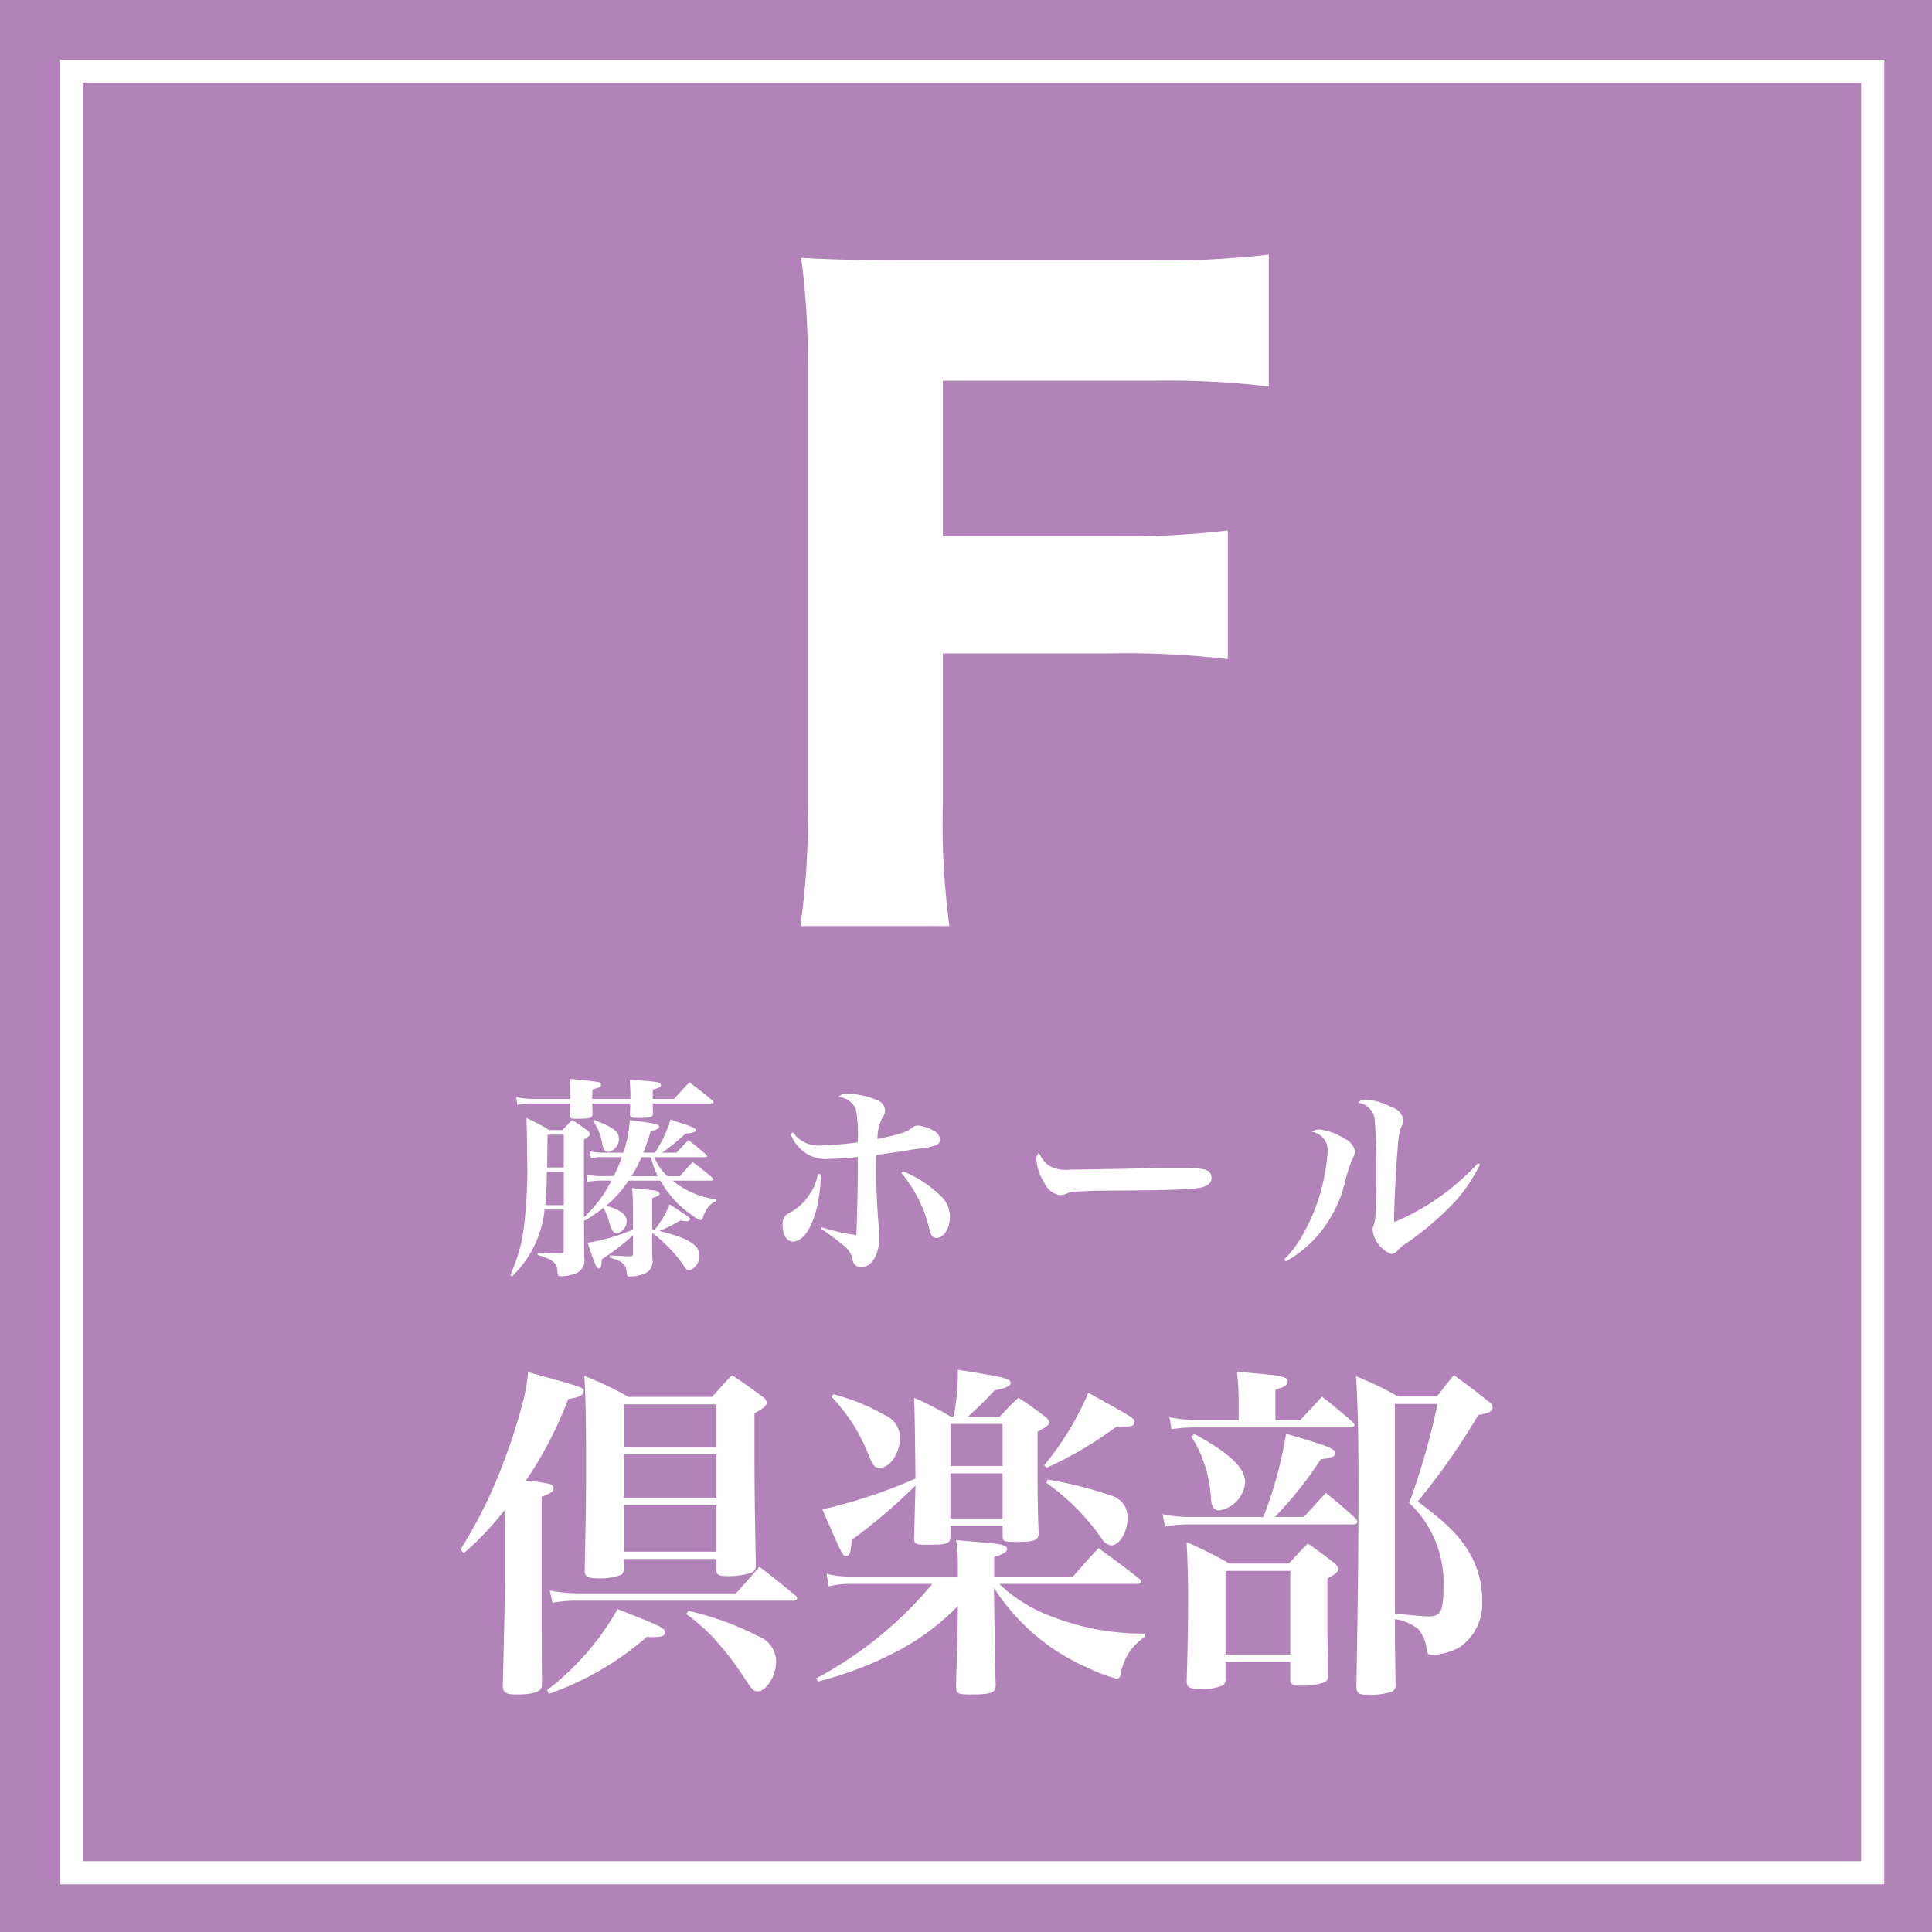 <svg id="fclub.svg" xmlns="http://www.w3.org/2000/svg" width="162" height="162" viewBox="0 0 162 162">
  <defs>
    <style>
      .cls-1 {
        fill: #b283b8;
      }

      .cls-1, .cls-2 {
        fill-rule: evenodd;
      }

      .cls-2 {
        fill: #fff;
      }
    </style>
  </defs>
  <path id="シェイプ_1" data-name="シェイプ 1" class="cls-1" d="M321,236H159V74H321V236Z" transform="translate(-159 -74)"/>
  <path id="シェイプ_5" data-name="シェイプ 5" class="cls-2" d="M317,232H164V79H317V232Zm-151.064-1.939H315.062V80.937H165.936V230.062Zm47.923-59.025a4.859,4.859,0,0,0,1.09,1.59H216c0.464-.518.607-0.679,1.072-1.179a17.263,17.263,0,0,1,1.643,1.3,0.215,0.215,0,0,1,.089.143c0,0.071-.072.107-0.179,0.107H215.4a7.2,7.2,0,0,0,3.661,1.572v0.16a1.4,1.4,0,0,0-.75.59,3.846,3.846,0,0,0-.358.714c-0.053.2-.107,0.268-0.2,0.268a2,2,0,0,1-.678-0.375,8.443,8.443,0,0,1-2.7-2.929H211.7a9.6,9.6,0,0,1-1.858,2.09c1.233,0.41,1.7.749,1.7,1.286a1.02,1.02,0,0,1-.821,1.036,0.46,0.46,0,0,1-.375-0.233,4.188,4.188,0,0,1-.321-0.875,4.343,4.343,0,0,0-.429-1.019,12.657,12.657,0,0,1-1.625,1.091c0,0.374,0,1.3.017,2.946v0.143a1.167,1.167,0,0,1-.767,1.339,3.712,3.712,0,0,1-1.162.215c-0.249,0-.285-0.036-0.32-0.429-0.054-.714-0.376-0.982-1.661-1.357l0.017-.2c0.661,0.054.679,0.054,1.857,0.09H206a0.22,0.22,0,0,0,.268-0.232v-3.465h-1.607a9,9,0,0,1-2.733,5.607l-0.142-.124a13.449,13.449,0,0,0,1.124-3.858,41.075,41.075,0,0,0,.286-6.322c0-1.286-.018-1.8-0.054-2.982a19.387,19.387,0,0,1,1.929,1.017h1.09a9.287,9.287,0,0,1,.821-0.839c0.59,0.375.768,0.5,1.322,0.911a0.337,0.337,0,0,1,.16.232c0,0.143-.052.2-0.5,0.5v6.5a10.416,10.416,0,0,0,2.3-3.072h-0.857a6.228,6.228,0,0,0-1.143.107l-0.09-.607a5.417,5.417,0,0,0,1.216.125h1.07a13.753,13.753,0,0,0,.679-1.59h-1.607a3.717,3.717,0,0,0-.982.09l-0.107-.59a4.425,4.425,0,0,0,1.054.126h1.768a9.562,9.562,0,0,0,.535-2.733c2.2,0.286,2.465.34,2.465,0.536,0,0.178-.215.285-0.714,0.41a18.354,18.354,0,0,1-.608,1.787h0.982a11.113,11.113,0,0,0,1.3-2.769c0.428,0.144.786,0.268,1,.322,0.84,0.267,1.108.411,1.108,0.553,0,0.161-.232.251-0.84,0.286a17.849,17.849,0,0,1-1.983,1.608h1.216c0.428-.465.571-0.608,1-1.054,0.643,0.5.84,0.661,1.465,1.2a0.219,0.219,0,0,1,.089.143c0,0.072-.054.089-0.2,0.089h-4.233Zm-7.055-4.893c0-.732,0-0.893-0.053-1.679,2.607,0.25,2.644.25,2.644,0.483,0,0.179-.179.267-0.715,0.411-0.018.374-.018,0.642-0.018,0.785h3.2V165.7c0-.268-0.018-0.447-0.054-1.161,2.465,0.161,2.607.2,2.607,0.446,0,0.144-.106.215-0.678,0.393v0.768h1.786c0.554-.624.714-0.8,1.285-1.393,0.858,0.643,1.126.84,1.947,1.536a0.182,0.182,0,0,1,.072.125c0,0.071-.072.107-0.2,0.107h-4.893c0,0.268,0,.447.018,0.857,0,0.286-.232.357-1.214,0.357-0.608,0-.7-0.035-0.715-0.285,0.018-.465.018-0.607,0.018-0.929h-3.179c0,0.322.018,0.464,0.018,0.911-0.018.322-.215,0.376-1.232,0.376-0.59,0-.679-0.037-0.679-0.322,0.018-.5.018-0.589,0.018-0.965h-3.126a6.548,6.548,0,0,0-1.285.125l-0.09-.66a6.47,6.47,0,0,0,1.411.16H206.8Zm-1.946,6.126c-0.018,1.357-.054,1.75-0.143,2.785h1.554V172.27h-1.411Zm1.411-.375v-2.75h-1.358c0,0.41-.017,1.339-0.035,2.75h1.393Zm7.412,5.768c0,0.786,0,1.072.017,1.893a1.1,1.1,0,0,1-.714,1.268,3.677,3.677,0,0,1-1.161.214c-0.2,0-.25-0.053-0.268-0.285-0.071-.75-0.3-0.965-1.428-1.3l0.017-.179c0.358,0.018.358,0.018,0.929,0.036a5.511,5.511,0,0,0,.768.035h0.036c0.16,0,.2-0.053.2-0.267v-1.5a19.6,19.6,0,0,1-2.626,2.019c0,0.553-.072.768-0.25,0.768s-0.34-.375-0.929-2.161a15.621,15.621,0,0,0,3.805-1.107v-1.608c0-.732-0.019-1.071-0.073-1.857,0.5,0.053.894,0.089,1.143,0.107,0.84,0.071,1.162.161,1.162,0.339,0,0.144-.179.251-0.625,0.376v2.625a0.625,0.625,0,0,1,.2.054,8.844,8.844,0,0,0,1.268-2.144c1.7,1.107,1.7,1.107,1.7,1.233a0.248,0.248,0,0,1-.268.178,1.973,1.973,0,0,1-.518-0.071,13.846,13.846,0,0,1-1.785.893c2.339,0.553,3.339,1.16,3.339,1.965a1.246,1.246,0,0,1-.8,1.339c-0.213,0-.267-0.037-0.678-0.679a12.7,12.7,0,0,0-2.446-2.465v0.286Zm-4.876-9.751c1.589,0.59,2.089.964,2.089,1.554a1.1,1.1,0,0,1-.893,1.125c-0.267,0-.393-0.179-0.5-0.66a4.572,4.572,0,0,0-.769-1.929Zm3.982,3.125a11.193,11.193,0,0,1-.839,1.59h2.214a6.2,6.2,0,0,1-.571-1.59h-0.8Zm15.042,1.429c-0.053,3.161-1.089,5.644-2.357,5.644-0.5,0-.857-0.589-0.857-1.411a1.432,1.432,0,0,1,.161-0.661,1.315,1.315,0,0,1,.553-0.411,4.373,4.373,0,0,0,1.447-1.322,4.238,4.238,0,0,0,.8-1.856Zm-2.339-3.517a2.625,2.625,0,0,0,2.5,1.089,25.95,25.95,0,0,0,2.929-.251,11.2,11.2,0,0,0-.161-2.8,1.718,1.718,0,0,0-1.464-1,0.959,0.959,0,0,1,.8-0.286,7.061,7.061,0,0,1,2.374.518,1.023,1.023,0,0,1,.751.857,1.113,1.113,0,0,1-.25.679,3.878,3.878,0,0,0-.393,1.749c1.893-.393,2.446-0.571,2.911-0.946a0.725,0.725,0,0,1,.536-0.178,3.251,3.251,0,0,1,1.25.428,0.915,0.915,0,0,1,.553.733,0.52,0.52,0,0,1-.446.517,5.117,5.117,0,0,1-1.214.25c-0.072,0-.59.071-1.107,0.161q-0.3.054-2.572,0.375c-0.019.875-.019,0.965-0.019,1.286,0,1.446.09,3.465,0.233,4.929a5.55,5.55,0,0,1,.036.7c0,1.392-.661,2.5-1.483,2.5a0.718,0.718,0,0,1-.767-0.713,2.09,2.09,0,0,0-.894-1.215,14.268,14.268,0,0,0-1.75-1.286l0.054-.142a15.9,15.9,0,0,0,2.911.66c0.072-2.018.125-4.018,0.125-6.555a21,21,0,0,1-2.339.161,3.107,3.107,0,0,1-3.287-2.089Zm9.233,3.268a9.648,9.648,0,0,1,3.054,1.964,2.415,2.415,0,0,1,.875,1.821c0,0.982-.5,1.8-1.107,1.8a0.485,0.485,0,0,1-.465-0.284,3.648,3.648,0,0,1-.214-0.7,11.387,11.387,0,0,0-2.286-4.464Zm12.168-.518a2.731,2.731,0,0,0,1.786.374c0.714,0,3.983-.053,7.072-0.125,0.3-.017,1.464-0.017,2-0.017,1.786,0,2.34.071,2.626,0.321a0.7,0.7,0,0,1,.213.536c0,0.446-.393.732-1.16,0.839-1,.125-2.572.178-7.965,0.214-0.822,0-.911.018-2.215,0.071a2.088,2.088,0,0,0-.786.161,1.591,1.591,0,0,1-.607.144,1.822,1.822,0,0,1-1.322-1.108,3.93,3.93,0,0,1-.625-1.857,0.667,0.667,0,0,1,.215-0.589A2.742,2.742,0,0,0,246.891,171.7Zm19.792,7.911a9.39,9.39,0,0,0,1.661-2.269,15.791,15.791,0,0,0,1.768-5.071,11.725,11.725,0,0,0,.215-1.822,1.568,1.568,0,0,0-1.322-1.553,1.011,1.011,0,0,1,.678-0.18,4.839,4.839,0,0,1,2,.733,1.566,1.566,0,0,1,.93,1.054,1.5,1.5,0,0,1-.215.679,14.053,14.053,0,0,0-.7,2.267,10.814,10.814,0,0,1-2.715,4.7,10.674,10.674,0,0,1-2.161,1.626Zm16.413-7.965a13.435,13.435,0,0,1-2.108,3.125,24.637,24.637,0,0,1-3.893,3.357,4.715,4.715,0,0,0-.928.75,0.737,0.737,0,0,1-.518.268,2.475,2.475,0,0,1-1.554-2.017,0.806,0.806,0,0,1,.089-0.376c0.178-.5.214-1.143,0.214-5.072,0-1.678-.071-3.393-0.143-3.911a1.592,1.592,0,0,0-1.375-1.3,0.761,0.761,0,0,1,.644-0.269,5.3,5.3,0,0,1,2.16.644,1.4,1.4,0,0,1,1,1.036,1.383,1.383,0,0,1-.232.7,5.665,5.665,0,0,0-.232,1.411c-0.125,1.268-.322,5.054-0.322,6.054,0,0.072,0,.25.018,0.429a20.2,20.2,0,0,0,7.019-4.948ZM238.06,141.353a63.9,63.9,0,0,0,.549,10.3h-12.5a62.523,62.523,0,0,0,.618-10.163V105.031a63.075,63.075,0,0,0-.549-9.407c2.746,0.138,4.6.206,9.338,0.206H255.5a76.167,76.167,0,0,0,9.888-.481V106.4a72.968,72.968,0,0,0-9.818-.481H238.06v13.046h14.075a74.331,74.331,0,0,0,9.819-.481v10.78a74.36,74.36,0,0,0-9.819-.48H238.06v12.565Zm-40.449,62.579a40.056,40.056,0,0,0,3.727-7.631,46.6,46.6,0,0,0,1.556-4.93,15.3,15.3,0,0,0,.381-2.319c4.667,1.291,4.667,1.291,4.667,1.614s-0.382.5-1.292,0.645a33.332,33.332,0,0,1-3.551,6.839c2.025,0.206,2.319.293,2.319,0.675,0,0.235-.265.411-1,0.675v10.36c0,0.91,0,1.35.029,5.254v0.117c0,0.616-.587.851-2.172,0.851-0.851,0-1.086-.147-1.115-0.7,0.147-5.928.176-7.688,0.176-9.508v-5.283a25.97,25.97,0,0,1-3.434,3.639Zm7.249,11.8a22.621,22.621,0,0,0,5.928-6.808c3.786,1.5,3.962,1.585,3.962,1.966,0,0.294-.264.382-1.057,0.382a2.638,2.638,0,0,1-.439-0.03,25.153,25.153,0,0,1-8.218,4.784Zm0.235-8.363a14.206,14.206,0,0,0,2.376.235h13.237c0.88-.97,1.144-1.263,1.966-2.232,1.35,1.028,1.731,1.351,2.993,2.378a0.534,0.534,0,0,1,.177.294c0,0.117-.117.175-0.352,0.175H207.471a10.544,10.544,0,0,0-2.142.177Zm6.222-1.879a0.569,0.569,0,0,1-.235.558,4.961,4.961,0,0,1-2,.293c-0.791,0-1.056-.147-1.056-0.646V205.6c0.117-5.341.117-6.133,0.117-9.244,0-3.229-.029-4.96-0.146-6.985a28.461,28.461,0,0,1,3.7,1.761h7.014c0.7-.793.91-1.027,1.673-1.82,1.144,0.764,1.467,1,2.494,1.761a0.814,0.814,0,0,1,.412.528c0,0.264-.206.441-1.027,0.91v3.756c0,2.642.029,4.462,0.117,9.04a0.589,0.589,0,0,1-.44.587,6.1,6.1,0,0,1-1.878.264c-0.793,0-.97-0.088-1-0.5v-0.939h-7.747v0.763Zm7.747-13.735h-7.747v3.58h7.747v-3.58Zm-7.747,4.2v3.639h7.747v-3.639h-7.747Zm0,4.256v3.9h7.747v-3.9h-7.747Zm5.4,8.862a24.564,24.564,0,0,1,5.839,2.114,2.314,2.314,0,0,1,1.527,2.113c0,1.2-.822,2.524-1.556,2.524-0.323,0-.5-0.177-1.027-1a25.12,25.12,0,0,0-2.876-3.7,17.714,17.714,0,0,0-2.084-1.79Zm22.6-3.932a12.839,12.839,0,0,0-.148-2c3.463,0.294,3.669.323,3.963,0.441a0.343,0.343,0,0,1,.322.293c0,0.234-.322.44-1.086,0.675v1.643h6.6c0.939-1.056,1.2-1.378,2.143-2.377,1.5,1.086,1.937,1.409,3.375,2.524a0.5,0.5,0,0,1,.177.264,0.3,0.3,0,0,1-.353.206H242.783a12.754,12.754,0,0,0,4.461,2.759,21.186,21.186,0,0,0,7.718,1.408v0.294a4.709,4.709,0,0,0-1.995,3.111,0.382,0.382,0,0,1-.323.381,12.813,12.813,0,0,1-2.347-.88,17.646,17.646,0,0,1-7.954-6.75L242.4,210.8c0,0.382,0,1.027.029,1.79,0.031,1.233.031,1.615,0.06,2.73-0.029.645-.382,0.763-2.172,0.763-1,0-1.145-.088-1.145-0.616,0-.822.029-1.5,0.059-2.084,0.029-1.321.058-1.643,0.058-2.143l0.031-2.582a20.155,20.155,0,0,1-5.695,4.108A30.556,30.556,0,0,1,227.581,215l-0.147-.264a32.524,32.524,0,0,0,9.744-7.924h-6.9a7.059,7.059,0,0,0-1.79.206l-0.177-1.058a7.262,7.262,0,0,0,1.938.235h9.069v-1.056Zm-3.552-6.574a47.718,47.718,0,0,1-5.342,4.549c-0.087,1.086-.175,1.35-0.469,1.35s-0.293,0-2-3.9a43.935,43.935,0,0,0,7.807-2.583c-0.03-3.4-.059-5.664-0.117-6.78a27.776,27.776,0,0,1,3.081,1.585h0.234a18.434,18.434,0,0,0,.354-3.932c3.873,0.616,4.431.733,4.431,1.115,0,0.235-.352.41-1.351,0.616a29.794,29.794,0,0,1-2.23,2.2h2.671c0.675-.733.881-0.939,1.555-1.585a27.318,27.318,0,0,1,2.231,1.585,0.741,0.741,0,0,1,.352.47c0,0.234-.206.382-0.969,0.792v3.053c0,1.907,0,3.169.088,5.487-0.029.587-.381,0.705-1.966,0.705-0.939,0-1.056-.058-1.056-0.528v-0.822H238.7v0.909c-0.03.588-.264,0.675-1.967,0.675-0.939,0-1.085-.058-1.085-0.527Zm-6.9-7.66a17.179,17.179,0,0,1,4.285,1.732,2.086,2.086,0,0,1,1.32,1.849c0,1.35-.822,2.582-1.7,2.582-0.441,0-.529-0.118-0.969-1.145a14.969,14.969,0,0,0-3.052-4.783Zm14.2,6.016V193.4H238.7v3.521h4.373Zm-4.373.616v3.786h4.373v-3.786H238.7Zm7.865-.674a25,25,0,0,0,3.7-6.075c3.874,2.142,3.874,2.142,3.874,2.465s-0.264.382-1.35,0.382h-0.176a32.012,32.012,0,0,1-5.841,3.433Zm0.294,1.2a32.329,32.329,0,0,1,5.341,1.35,1.842,1.842,0,0,1,1.35,1.878c0,1.2-.675,2.29-1.379,2.29a1.109,1.109,0,0,1-.793-0.587,19.379,19.379,0,0,0-4.637-4.667Zm21.473,3.14c0.909-1,.909-1,1.85-2.024,1.114,0.91,1.437,1.173,2.435,2.083a0.558,0.558,0,0,1,.205.352,0.249,0.249,0,0,1-.293.206H259a12.905,12.905,0,0,0-2.319.176l-0.2-1.028a11.727,11.727,0,0,0,2.436.235h6.016a34.453,34.453,0,0,0,1.907-6.984c3.434,1,4.138,1.262,4.138,1.614,0,0.293-.322.41-1.232,0.528A32.005,32.005,0,0,1,265.9,201.2h2.436Zm-0.293-8.129c0.792-.852,1.056-1.115,1.819-1.966,1.115,0.88,1.467,1.174,2.554,2.113a0.784,0.784,0,0,1,.175.263c0,0.148-.146.206-0.41,0.206h-12.59a13.68,13.68,0,0,0-2.349.147l-0.175-1a12.437,12.437,0,0,0,2.524.235h3.286v-1.7a23.49,23.49,0,0,0-.146-2.348c3.873,0.322,4.255.381,4.255,0.822,0,0.293-.294.469-1.027,0.675v2.553h2.084ZM261.762,214.7a0.736,0.736,0,0,1-.176.587,3.841,3.841,0,0,1-1.937.323c-0.968,0-1.145-.117-1.145-0.675,0.088-2.934.118-4.608,0.118-7.161,0-1.672-.03-2.377-0.118-4.46a33.871,33.871,0,0,1,3.581,1.79h4.989c0.7-.763.909-1,1.585-1.673,1,0.674,1.291.91,2.2,1.614a0.781,0.781,0,0,1,.352.5c0,0.264-.235.469-0.909,0.792v4.491c0,0.146,0,.146.029,1.408,0.029,1.116.029,1.174,0.029,2.23a0.548,0.548,0,0,1-.352.617,5.752,5.752,0,0,1-1.849.264c-0.793,0-.968-0.088-0.968-0.558v-1.437h-5.43V214.7Zm-2.612-20.455c2.935,1.585,4.256,2.847,4.256,4.021a2.571,2.571,0,0,1-2.143,2.376c-0.5,0-.675-0.264-0.733-1.085a10.519,10.519,0,0,0-1.645-5.106Zm2.612,18.489h5.43v-7.014h-5.43v7.014Zm14.2-2.436c0,0.764,0,.851.058,4.9a0.676,0.676,0,0,1-.264.645,6.071,6.071,0,0,1-2.083.265c-0.764,0-.939-0.148-0.939-0.735,0.117-6.427.175-11.093,0.175-16.757,0-4.579-.058-6.751-0.2-9.216a28.006,28.006,0,0,1,3.522,1.7h3.257c0.617-.793.793-1.027,1.409-1.791,1.321,0.939,1.7,1.233,2.906,2.2a0.675,0.675,0,0,1,.352.529c0,0.293-.323.469-1.2,0.616a57.717,57.717,0,0,1-5.077,7.249c2.466,1.82,3.64,2.993,4.49,4.579a7.653,7.653,0,0,1,.91,3.7,4.412,4.412,0,0,1-1.878,3.933,4.887,4.887,0,0,1-2.26.645c-0.41,0-.469-0.058-0.528-0.616a3.3,3.3,0,0,0-.675-1.526,3.97,3.97,0,0,0-1.966-.851V210.3Zm0-1c1.7,0.176,2.436.234,2.876,0.234,0.968,0,1.2-.47,1.2-2.494a9.178,9.178,0,0,0-2.876-7.015,59.5,59.5,0,0,0,2.377-8.3h-3.58V209.3Z" transform="translate(-159 -74)"/>
</svg>
